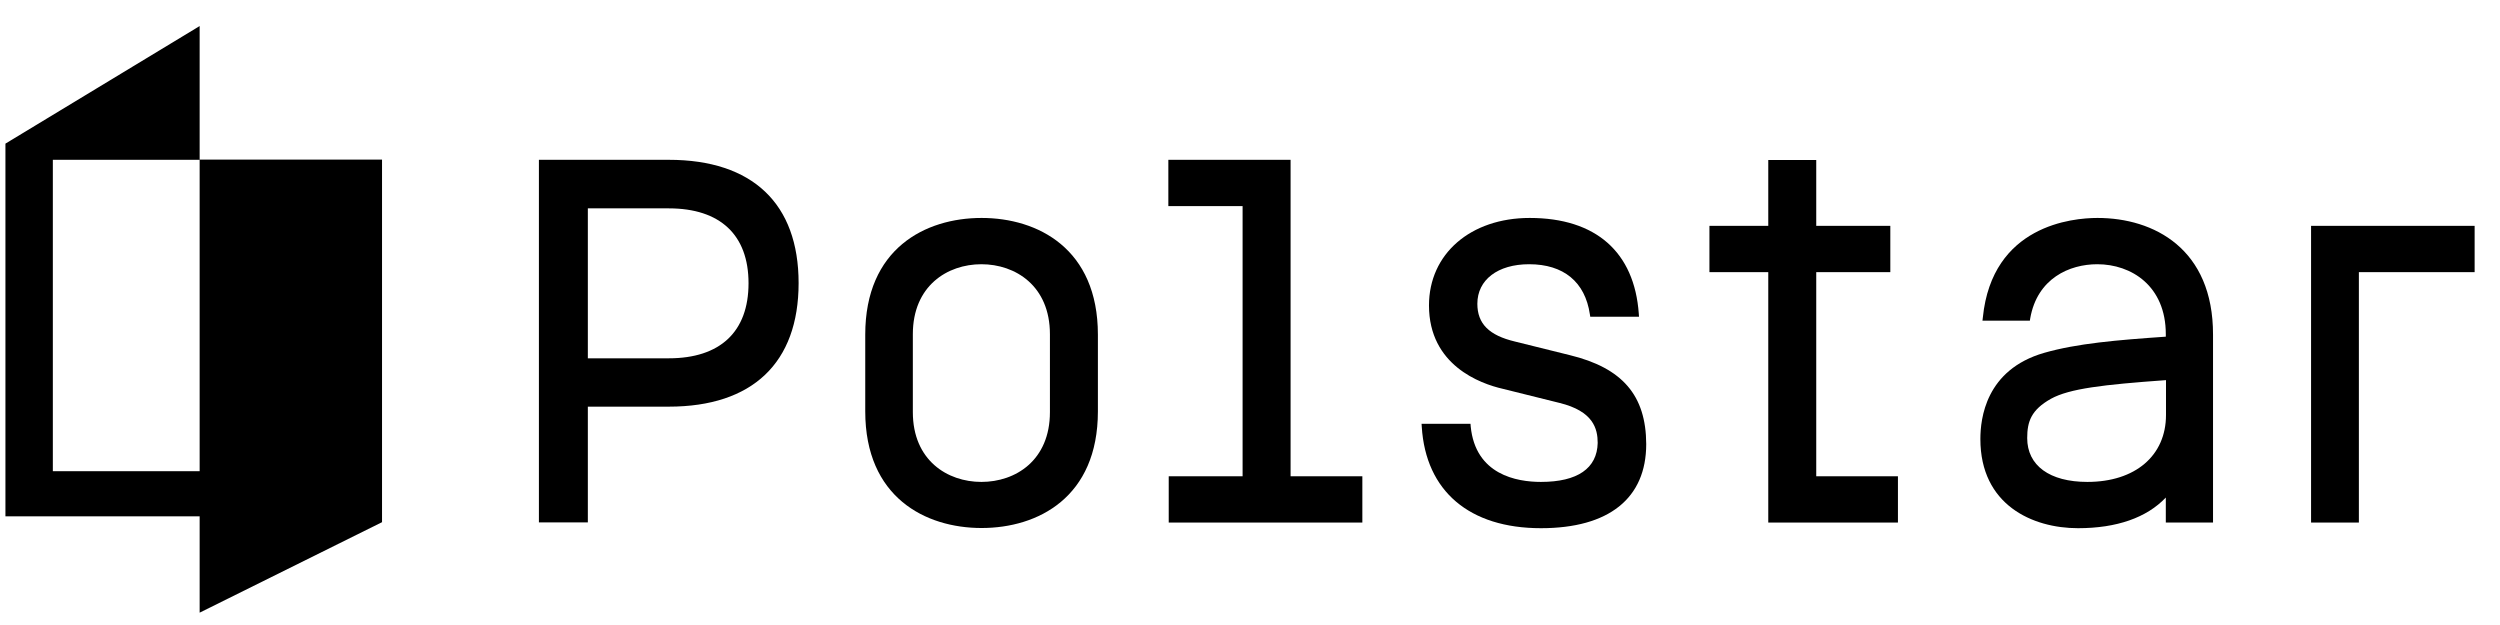<svg width="200" height="50" viewBox="0 0 133 32" fill="none" xmlns="http://www.w3.org/2000/svg">
<g id="logo 1">
<path id="Vector" d="M35.578 18.437H31.273V10.46H35.578C38.313 10.46 39.822 11.871 39.822 14.443C39.822 17.026 38.313 18.437 35.578 18.437ZM35.578 7.877H28.67V27.165H31.273V21.009H35.578C40.035 21.009 42.486 18.677 42.486 14.433C42.486 10.209 40.035 7.877 35.578 7.877Z" fill="black"></path>
<path id="Vector_2" d="M48.563 17.156C48.563 14.583 50.397 13.432 52.21 13.432C54.023 13.432 55.856 14.583 55.856 17.156V21.3C55.856 23.872 54.023 25.013 52.21 25.013C50.397 25.013 48.563 23.862 48.563 21.3V17.156ZM52.22 10.97C49.222 10.97 46.031 12.602 46.031 17.176V21.26C46.031 25.834 49.232 27.465 52.22 27.465C55.218 27.465 58.408 25.834 58.408 21.26V17.176C58.408 12.602 55.208 10.97 52.22 10.97Z" fill="black"></path>
<path id="Vector_3" d="M68.659 7.877H62.156V10.34H66.106V24.713H62.176V27.175H72.477V24.713H68.659V7.877Z" fill="black"></path>
<path id="Vector_4" d="M83.508 18.267L80.601 17.546C79.213 17.216 78.595 16.595 78.595 15.534C78.595 14.263 79.679 13.432 81.35 13.432C83.183 13.432 84.328 14.373 84.581 16.095L84.602 16.225H87.195L87.184 16.065C86.951 12.782 84.895 10.97 81.381 10.97C78.231 10.97 76.022 12.882 76.022 15.624C76.022 18.807 78.757 19.788 79.942 20.058L82.961 20.809C84.764 21.25 84.997 22.18 84.997 22.941C84.966 24.292 83.923 25.013 81.978 25.013C80.692 25.013 78.494 24.633 78.241 22.06L78.231 21.92H75.627L75.638 22.08C75.85 25.503 78.17 27.475 81.978 27.475C85.594 27.475 87.579 25.884 87.579 23.001C87.569 20.409 86.313 18.948 83.508 18.267Z" fill="black"></path>
<path id="Vector_5" d="M115.231 19.598V21.45C115.231 23.622 113.59 25.013 111.048 25.013C109.042 25.013 107.847 24.142 107.847 22.681C107.847 21.8 108.06 21.18 109.113 20.589C110.096 20.049 111.879 19.838 115.231 19.598ZM111.585 10.97C110.268 10.97 105.984 11.351 105.487 16.265L105.467 16.435H107.989L108.009 16.305C108.384 14.183 110.096 13.432 111.575 13.432C113.388 13.432 115.221 14.583 115.221 17.156V17.286C112.618 17.466 110.491 17.646 108.749 18.147C105.629 19.047 105.356 21.66 105.356 22.731C105.356 26.234 108.121 27.475 110.552 27.475C112.608 27.475 114.208 26.915 115.221 25.844V27.175H117.733V17.186C117.743 12.602 114.583 10.97 111.585 10.97Z" fill="black"></path>
<path id="Vector_6" d="M122.949 11.39V27.175H125.492V13.853H131.65V11.39H122.949Z" fill="black"></path>
<path id="Vector_7" d="M96.624 13.853H100.565V11.39H96.624V7.887H94.072V11.39H90.942V13.853H94.072V27.175H100.97V24.713H96.624V13.853Z" fill="black"></path>
<path id="Vector_8" d="M10.621 7.877V0.761L0.289 7.016V26.845H10.621V31.969L20.324 27.155V7.867H10.621V7.877ZM10.621 24.442H2.811V7.877H10.621V24.442Z" fill="black"></path>
</g>
</svg>